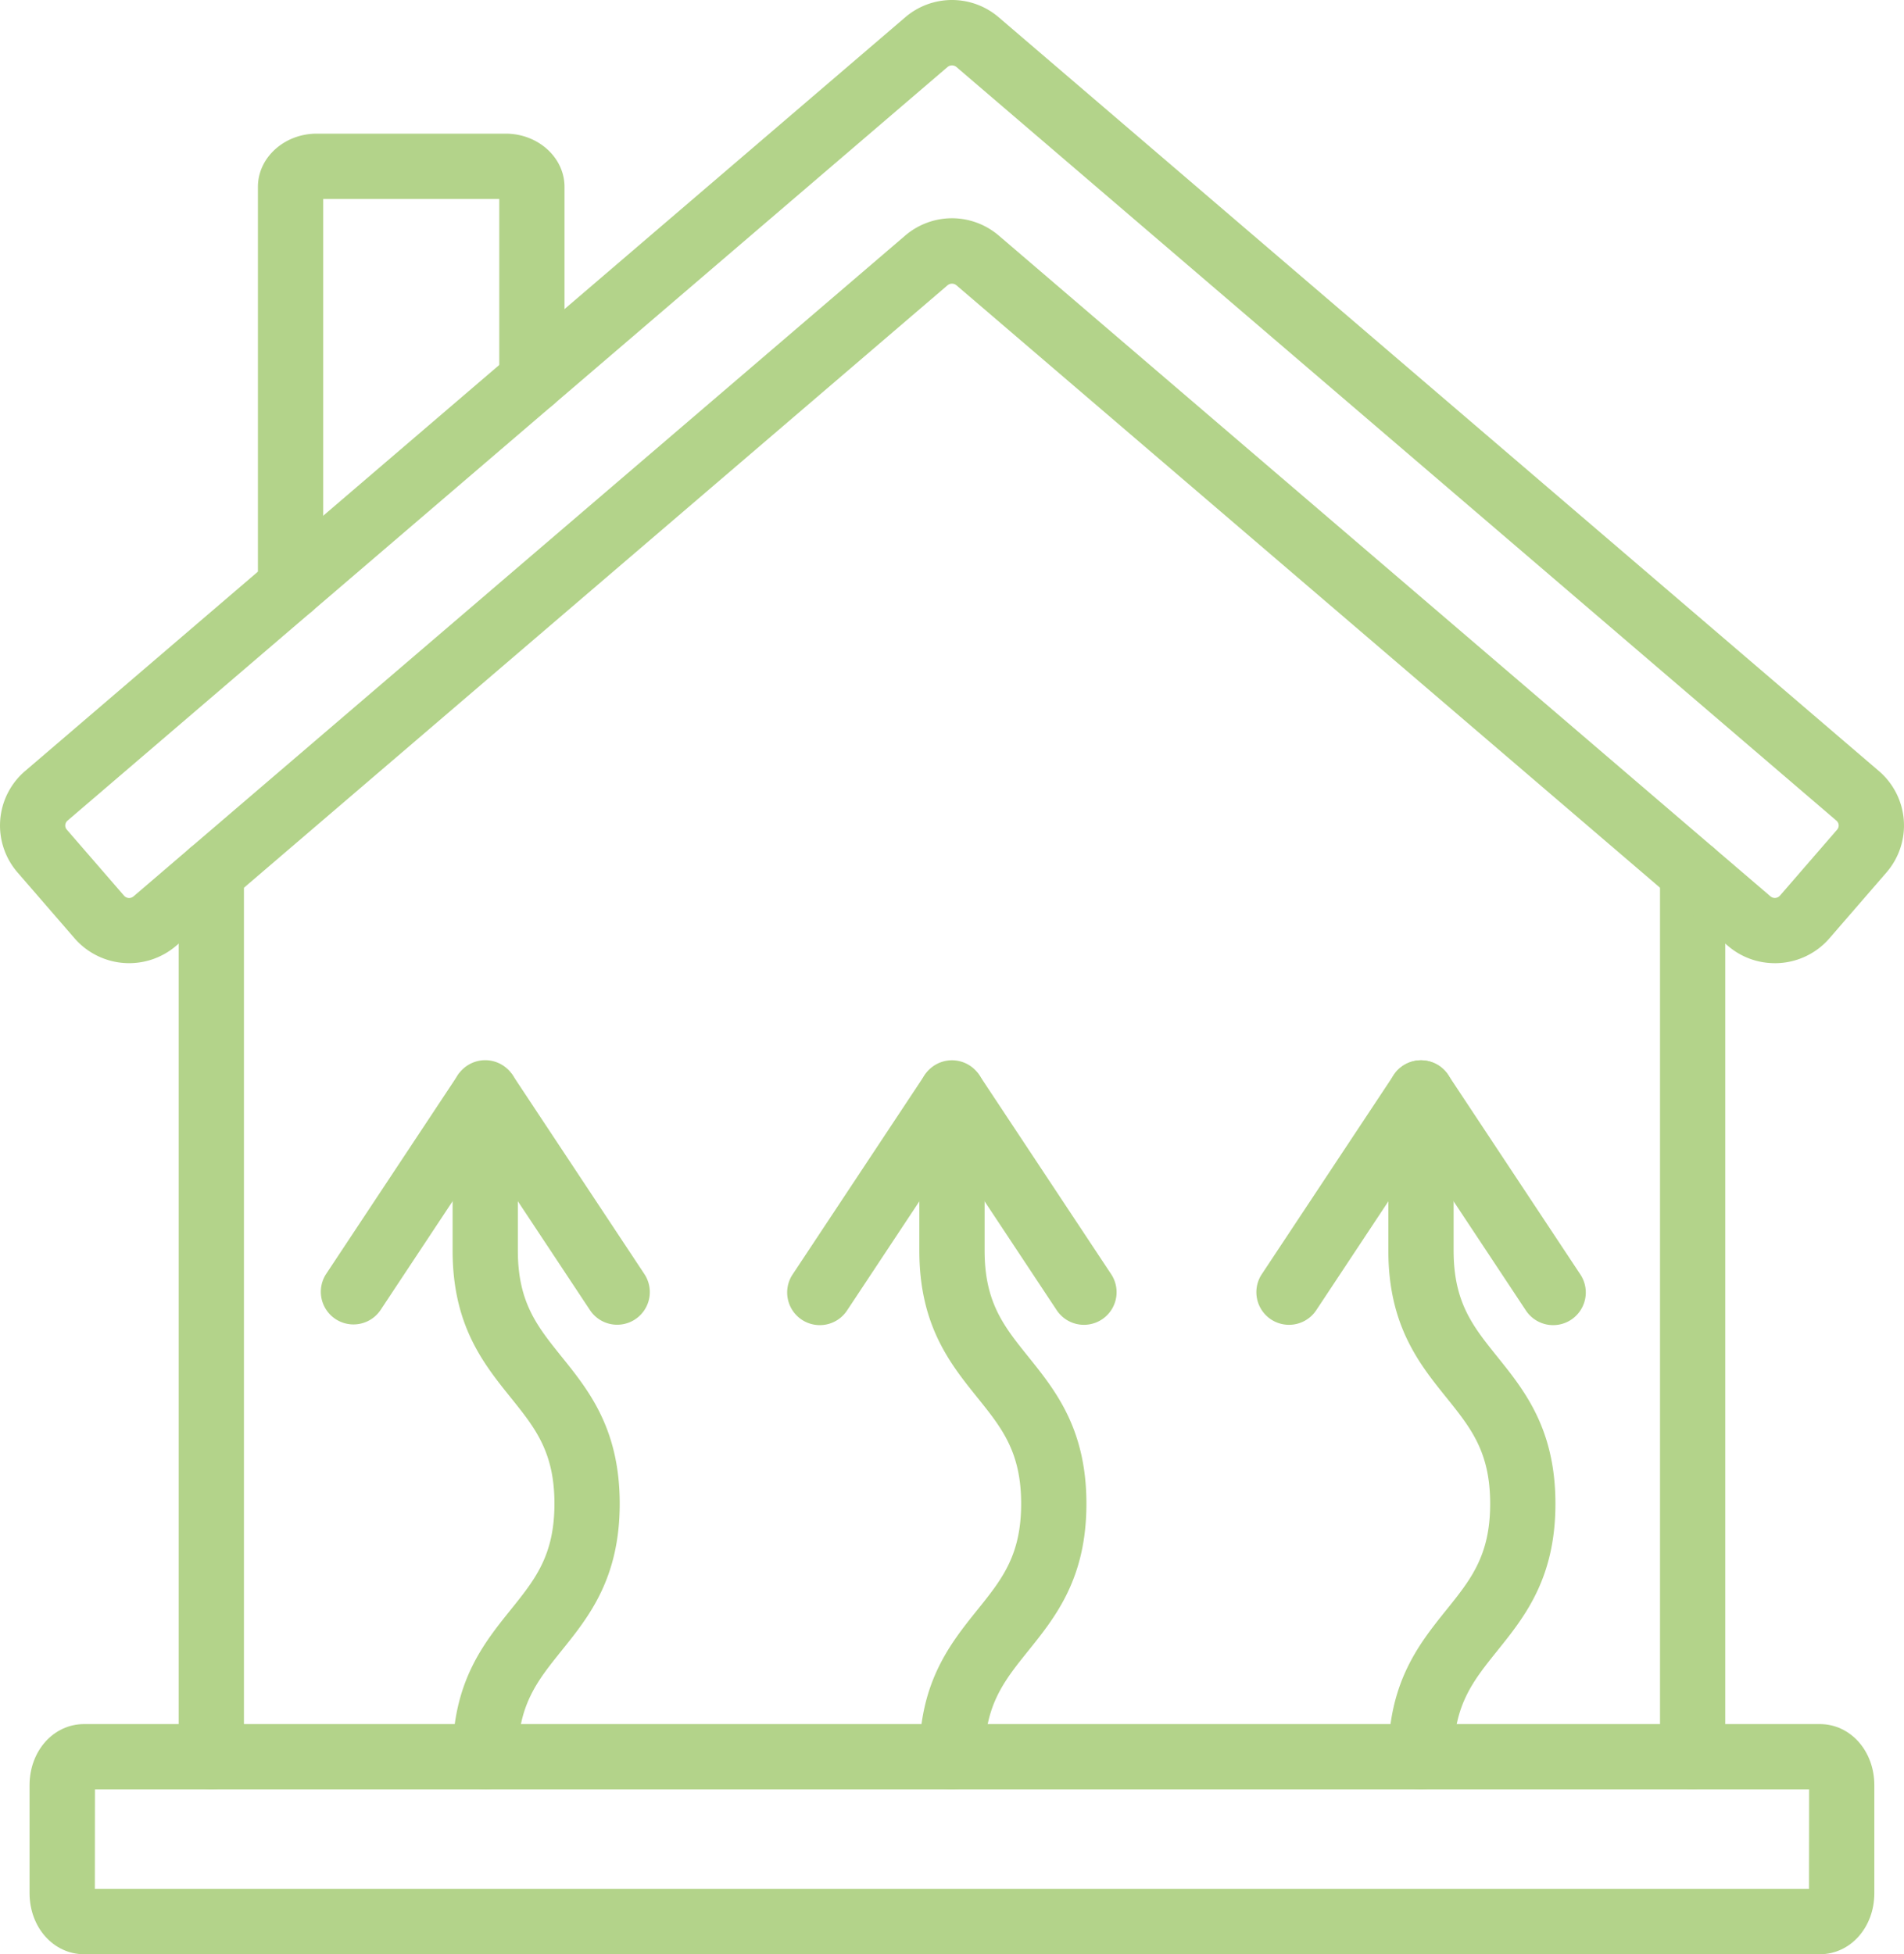 <svg id="Groupe_4" data-name="Groupe 4" xmlns="http://www.w3.org/2000/svg" xmlns:xlink="http://www.w3.org/1999/xlink" width="352.55" height="361.76" viewBox="0 0 352.55 361.76">
  <defs>
    <clipPath id="clip-path">
      <rect id="Rectangle_2" data-name="Rectangle 2" width="352.55" height="361.76" fill="none"/>
    </clipPath>
  </defs>
  <g id="Groupe_3" data-name="Groupe 3" clip-path="url(#clip-path)">
    <path id="Tracé_4" data-name="Tracé 4" d="M53.8,114.643a6.045,6.045,0,0,1-6.043-6.043v-74c0-5.438,4.891-9.86,10.911-9.86h34.96c6.012,0,10.9,4.422,10.9,9.86V70.346a6.041,6.041,0,0,1-12.082,0V36.834h-32.6V108.6a6.043,6.043,0,0,1-6.047,6.043" fill="#b3d38a"/>
    <path id="Tracé_5" data-name="Tracé 5" d="M336.973,361.76H15.567c-5.66,0-10.094-4.969-10.094-11.316V330.467c0-6.348,4.434-11.312,10.094-11.312h321.4c5.656,0,10.09,4.964,10.09,11.312v19.977c.008,6.34-4.426,11.316-10.086,11.316M17.563,349.67h317.4l.019-18.426H17.582Z" fill="#b3d38a"/>
    <path id="Tracé_6" data-name="Tracé 6" d="M39.129,331.26a6.045,6.045,0,0,1-6.043-6.043V161.557a6.041,6.041,0,1,1,12.082,0v163.66a6.041,6.041,0,0,1-6.039,6.043" fill="#b3d38a"/>
    <path id="Tracé_7" data-name="Tracé 7" d="M313.411,331.217a6.038,6.038,0,0,1-6.039-6.039V161.557a6.041,6.041,0,1,1,12.082,0V325.178a6.041,6.041,0,0,1-6.043,6.039" fill="#b3d38a"/>
    <path id="Tracé_8" data-name="Tracé 8" d="M328.629,178.3a13.289,13.289,0,0,1-8.675-3.2L177.1,52.815a1.285,1.285,0,0,0-1.656,0L32.594,175.1a13.386,13.386,0,0,1-18.781-1.4L3.243,161.5a13.264,13.264,0,0,1,1.4-18.765L167.582,3.229a13.3,13.3,0,0,1,17.376,0L347.907,142.737a13.264,13.264,0,0,1,1.4,18.765l-10.578,12.211a13.337,13.337,0,0,1-10.1,4.59M176.27,40.4a13.361,13.361,0,0,1,8.688,3.226L327.813,165.92a1.263,1.263,0,0,0,1.773-.129l10.579-12.207a1.156,1.156,0,0,0,.289-.859,1.177,1.177,0,0,0-.414-.809L177.1,12.409a1.28,1.28,0,0,0-1.656,0L12.5,151.916a1.177,1.177,0,0,0-.414.809,1.139,1.139,0,0,0,.289.859l10.579,12.207a1.254,1.254,0,0,0,1.781.133L167.582,43.631a13.344,13.344,0,0,1,8.688-3.23" fill="#b3d38a"/>
    <path id="Tracé_9" data-name="Tracé 9" d="M89.844,331.244a6.041,6.041,0,0,1-6.039-6.043c0-13.843,5.719-20.945,10.762-27.214,4.519-5.618,8.094-10.051,8.094-19.633s-3.571-14.016-8.094-19.641c-5.043-6.262-10.762-13.371-10.762-27.215V202.3a6.041,6.041,0,1,1,12.082,0v29.2c0,9.582,3.571,14.016,8.094,19.637,5.047,6.266,10.766,13.375,10.766,27.219s-5.719,20.945-10.766,27.211c-4.516,5.621-8.094,10.054-8.094,19.636a6.044,6.044,0,0,1-6.043,6.043" fill="#b3d38a"/>
    <path id="Tracé_10" data-name="Tracé 10" d="M114.286,245.229a6.031,6.031,0,0,1-5.047-2.707L89.844,213.248l-19.39,29.274a6.044,6.044,0,0,1-10.079-6.672l24.43-36.875a6.281,6.281,0,0,1,10.082,0l24.43,36.875a6.043,6.043,0,0,1-5.031,9.379" fill="#b3d38a"/>
    <path id="Tracé_11" data-name="Tracé 11" d="M176.27,331.26a6.045,6.045,0,0,1-6.043-6.043c0-13.84,5.719-20.945,10.758-27.215,4.519-5.621,8.094-10.054,8.094-19.636s-3.571-14.016-8.086-19.633c-5.047-6.266-10.766-13.375-10.766-27.215v-29.2a6.043,6.043,0,0,1,12.086,0v29.2c0,9.582,3.57,14.016,8.094,19.637,5.039,6.265,10.758,13.375,10.758,27.211s-5.719,20.945-10.758,27.214c-4.52,5.621-8.094,10.055-8.094,19.637a6.047,6.047,0,0,1-6.043,6.043" fill="#b3d38a"/>
    <path id="Tracé_12" data-name="Tracé 12" d="M200.708,245.244a6.046,6.046,0,0,1-5.047-2.707L176.27,213.264l-19.391,29.273a6.045,6.045,0,1,1-10.082-6.671l24.434-36.875a6.277,6.277,0,0,1,10.078,0l24.434,36.875a6.039,6.039,0,0,1-5.035,9.378" fill="#b3d38a"/>
    <path id="Tracé_13" data-name="Tracé 13" d="M263.114,331.26a6.045,6.045,0,0,1-6.043-6.043c0-13.84,5.719-20.945,10.758-27.215,4.519-5.621,8.093-10.054,8.093-19.636s-3.566-14.016-8.086-19.633c-5.046-6.266-10.765-13.375-10.765-27.215v-29.2a6.043,6.043,0,0,1,12.086,0v29.2c0,9.582,3.57,14.016,8.093,19.637,5.04,6.265,10.758,13.375,10.758,27.211s-5.718,20.945-10.758,27.214c-4.519,5.621-8.093,10.055-8.093,19.637a6.047,6.047,0,0,1-6.043,6.043" fill="#b3d38a"/>
    <path id="Tracé_14" data-name="Tracé 14" d="M238.676,245.244a6.039,6.039,0,0,1-5.035-9.378l24.434-36.875a6.043,6.043,0,0,1,10.078,0l24.433,36.875a6.045,6.045,0,1,1-10.082,6.671l-19.39-29.273-19.391,29.273a6.046,6.046,0,0,1-5.047,2.707" fill="#b3d38a"/>
  </g>
</svg>
